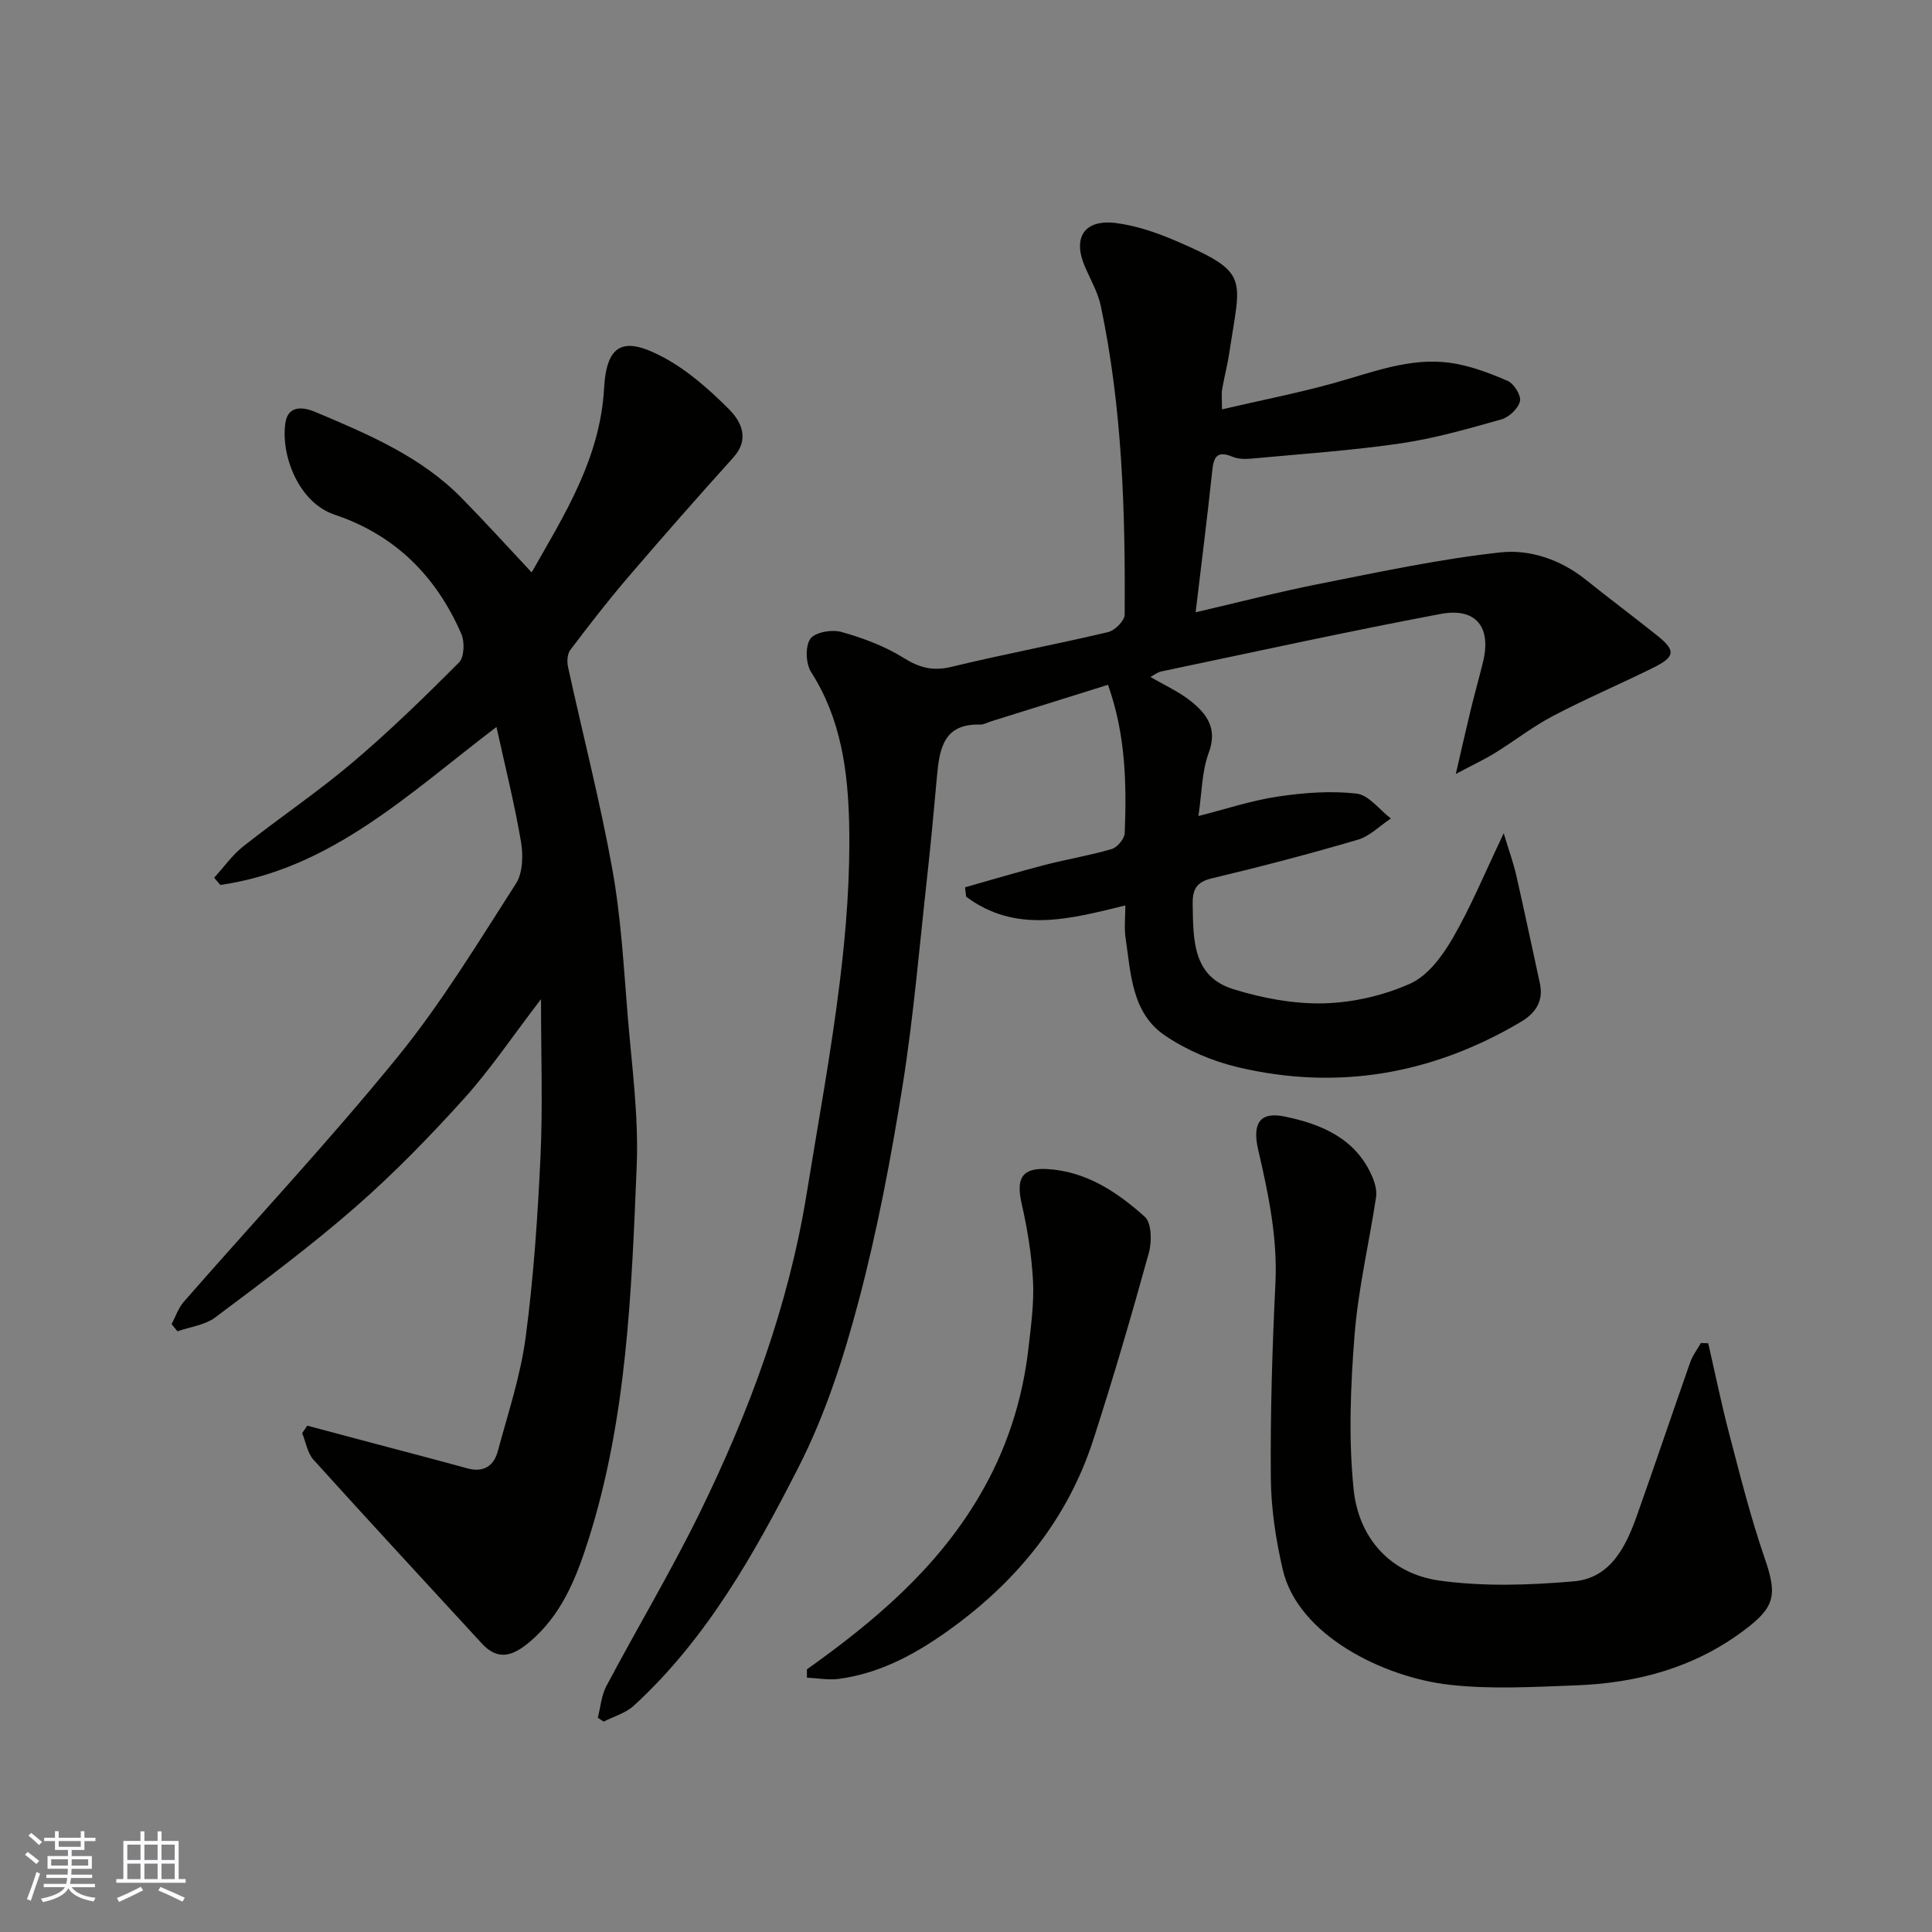 <svg enable-background="new 0 0 400 400" viewBox="0 0 400 400" xmlns="http://www.w3.org/2000/svg"><rect x="0" y="0" width="400" height="400" fill="#808080" stroke="none"/><g fill="#010100"><path d="m253 84.75c8.32-1.93 15.83-3.4 23.18-5.44 7.89-2.19 15.65-5.34 24-4.2 4.09.56 8.13 2.1 11.95 3.74 1.31.56 2.84 3.03 2.56 4.23-.36 1.51-2.27 3.31-3.85 3.75-6.88 1.94-13.81 3.94-20.87 4.97-10.22 1.49-20.56 2.19-30.86 3.15-1.29.12-2.76.11-3.92-.38-3.43-1.44-3.94.28-4.24 3.17-1.01 9.58-2.23 19.14-3.41 29.03 8.78-2.04 17.34-4.26 26.01-5.97 12.3-2.43 24.62-5.07 37.06-6.43 6.17-.68 12.54 1.5 17.76 5.69 4.86 3.9 9.85 7.62 14.72 11.51 3.91 3.13 3.78 4.41-.87 6.71-6.85 3.39-13.9 6.39-20.67 9.94-4.18 2.19-7.94 5.15-11.97 7.64-2.16 1.34-4.49 2.42-8.17 4.38 1.27-5.48 2.14-9.38 3.08-13.26.81-3.32 1.74-6.61 2.55-9.92 1.77-7.19-1.42-11.33-8.76-9.95-19.35 3.64-38.59 7.87-57.87 11.91-.74.15-1.4.7-2.23 1.13 2.95 1.73 5.91 3.05 8.36 5.01 3.32 2.65 5.59 5.66 3.72 10.68-1.44 3.87-1.42 8.28-2.14 13.11 5.6-1.42 10.92-3.2 16.39-4.02 5.37-.81 10.96-1.23 16.32-.63 2.54.28 4.77 3.35 7.13 5.16-2.28 1.51-4.37 3.68-6.88 4.41-9.98 2.93-20.06 5.57-30.18 7.98-3.32.79-4.03 2.41-3.97 5.49.14 7.21-.05 14.83 8.43 17.46 6 1.86 12.5 3.09 18.74 2.93 6.06-.16 12.43-1.63 17.94-4.12 3.62-1.64 6.62-5.73 8.74-9.39 3.74-6.45 6.6-13.42 10.55-21.7 1.13 3.74 2.01 6.15 2.58 8.63 1.7 7.45 3.26 14.94 4.9 22.41.83 3.78-.96 6.26-4.01 8.06-18.28 10.79-37.84 14.23-58.53 9.33-5.26-1.25-10.57-3.51-15.04-6.53-6.93-4.67-7.09-12.82-8.19-20.23-.31-2.11-.05-4.31-.05-6.73-11.42 2.8-22.68 5.89-32.96-1.81-.08-.65-.16-1.3-.23-1.94 5.52-1.56 11.02-3.21 16.58-4.65 4.57-1.18 9.25-1.94 13.77-3.27 1.17-.34 2.67-2.13 2.71-3.3.41-10.21.2-20.4-3.46-30.71-8.09 2.53-16.11 5.03-24.12 7.54-.78.24-1.57.72-2.34.7-7.59-.25-8.44 5.03-8.95 10.7-.62 6.87-1.25 13.74-2.01 20.6-1.61 14.5-2.82 29.07-5.11 43.46-2.39 14.94-5.21 29.88-9.07 44.49-3.11 11.76-6.92 23.6-12.42 34.39-9.13 17.91-19.03 35.61-34.16 49.49-1.67 1.54-4.14 2.21-6.23 3.29-.41-.27-.82-.53-1.22-.8.57-2.21.74-4.63 1.79-6.59 6.35-11.98 13.33-23.64 19.29-35.8 10.28-20.98 18.37-42.79 22.14-65.99 2.38-14.67 5.08-29.3 6.89-44.04 1.33-10.78 2.16-21.73 1.93-32.58-.24-10.9-1.67-21.81-7.87-31.48-1.11-1.74-1.26-5.29-.19-6.87.93-1.38 4.46-2.01 6.43-1.46 4.47 1.25 8.98 2.93 12.89 5.37 3.31 2.07 6.09 2.79 9.94 1.86 10.75-2.61 21.64-4.64 32.41-7.19 1.4-.33 3.42-2.35 3.43-3.61.15-21.45-.5-42.86-4.95-63.95-.6-2.82-2.14-5.44-3.29-8.13-2.56-5.97-.15-9.8 6.36-9.01 4.43.54 8.85 2.12 12.98 3.91 14.9 6.47 12.88 7.47 10.58 22.86-.38 2.57-1.06 5.11-1.5 7.67-.16.93-.03 1.92-.03 4.14z"/><path d="m112.01 206.86c-5.94 7.75-10.54 14.63-16.04 20.71-7.08 7.84-14.5 15.46-22.45 22.4-9.24 8.07-19.13 15.42-28.95 22.78-2.13 1.6-5.19 1.96-7.83 2.88-.4-.5-.81-.99-1.21-1.49.83-1.56 1.4-3.34 2.53-4.63 14.75-16.87 30.08-33.26 44.22-50.63 9.13-11.22 16.7-23.74 24.55-35.95 1.42-2.21 1.51-5.84 1.04-8.62-1.32-7.8-3.26-15.5-5.08-23.8-18.05 13.71-34.21 29.41-57.17 32.71-.43-.5-.85-1-1.28-1.5 2.01-2.19 3.76-4.71 6.06-6.52 7.44-5.88 15.34-11.19 22.56-17.31 7.7-6.52 14.95-13.58 22.07-20.73 1.1-1.1 1.2-4.28.48-5.93-5.21-11.92-13.64-20.45-26.28-24.69-7.25-2.43-11.1-12.01-10.16-18.87.58-4.23 4.33-3.17 6.28-2.35 10.84 4.58 21.77 9.17 30.23 17.79 4.88 4.97 9.56 10.14 14.49 15.4 6.66-11.73 14.19-23.5 15-38.14.53-9.49 4.32-10.6 12.09-6.49 5.12 2.7 9.69 6.75 13.81 10.89 2.49 2.5 4.29 6.13.89 9.91-7.39 8.2-14.68 16.49-21.86 24.87-4.15 4.85-8.07 9.92-11.92 15.01-.62.82-.72 2.37-.49 3.46 3.05 13.99 6.65 27.88 9.19 41.96 1.8 9.99 2.35 20.21 3.18 30.36.85 10.35 2.29 20.77 1.86 31.09-1.07 26.03-2.01 52.2-9.98 77.33-2.5 7.88-5.58 15.74-12.4 21.36-3.37 2.78-6.38 3.73-9.68.15-11.63-12.66-23.32-25.27-34.84-38.03-1.27-1.4-1.59-3.66-2.36-5.52.35-.52.71-1.03 1.06-1.55 4.78 1.27 9.57 2.55 14.35 3.82 6.27 1.67 12.55 3.3 18.8 5.02 3.35.92 5.47-.51 6.29-3.54 2.11-7.82 4.71-15.61 5.77-23.59 1.64-12.37 2.49-24.88 3.07-37.36.49-10.4.11-20.84.11-32.66z"/><path d="m353.67 278.11c1.44 6.26 2.72 12.56 4.35 18.77 2.27 8.64 4.44 17.34 7.35 25.76 2.67 7.71 2.08 10.15-4.36 14.96-10.38 7.76-22.19 10.88-34.82 11.34-8.68.32-17.47.84-26.06-.12-13.66-1.53-31.38-10.24-34.54-23.82-1.44-6.18-2.42-12.61-2.48-18.94-.11-13.42.29-26.86.95-40.28.47-9.52-1.45-18.62-3.57-27.74-1.24-5.37.27-7.94 5.45-6.88 7.58 1.55 14.77 4.51 18.17 12.46.56 1.3.99 2.89.79 4.23-1.44 9.52-3.69 18.96-4.45 28.52-.84 10.61-1.27 21.41-.2 31.96 1.02 10.04 7.55 17.48 17.76 18.91 9.12 1.28 18.61.95 27.83.16 7.59-.66 10.77-7.14 13.07-13.62 3.75-10.56 7.32-21.19 11.04-31.76.49-1.4 1.45-2.64 2.2-3.96.53.02 1.03.03 1.52.05z"/><path d="m167.06 345.62c13.85-9.85 26.66-20.66 35.51-35.55 5.77-9.7 9.14-20.06 10.39-31.17.52-4.57 1.15-9.2.91-13.76-.28-5.33-1.15-10.69-2.34-15.9-1.2-5.26.03-7.49 5.26-7.2 8.07.45 14.52 4.76 20.23 9.88 1.42 1.28 1.48 5.17.83 7.49-3.59 12.98-7.36 25.92-11.51 38.73-5.23 16.12-15.41 28.76-28.95 38.69-7.1 5.21-14.74 9.55-23.68 10.76-2.16.29-4.42-.15-6.64-.25 0-.57-.01-1.14-.01-1.72z"/></g><path d="m5.17 384 .55-.58c.85.61 1.65 1.24 2.4 1.87l-.59.64c-.83-.73-1.62-1.37-2.36-1.93m1.22 9.53-.82-.34c.71-1.76 1.37-3.64 1.98-5.63.24.13.5.25.76.36-.6 1.67-1.24 3.54-1.92 5.61m-.5-13.5.57-.54c.56.44 1.31 1.06 2.26 1.87l-.64.64c-.68-.66-1.41-1.32-2.19-1.97m3.25.46h2.24v-1.36h.77v1.36h4.57v-1.36h.76v1.36h2.28v.69h-2.28v1.84h-2.64v1.26h4.18v2.64h-4.21c0 .45-.02.86-.05 1.21h4.32v.69h-4.38c-.04.34-.1.75-.19 1.22h5.15v.69h-4.82c.87 1.19 2.51 1.92 4.93 2.19-.17.31-.3.57-.37.76-2.77-.49-4.52-1.41-5.26-2.76-.56 1.26-2.3 2.23-5.24 2.9-.12-.24-.26-.48-.43-.72 2.73-.55 4.38-1.34 4.96-2.38h-4.38v-.69h4.65c.1-.38.17-.79.21-1.22h-4.32v-.69h4.4c.03-.34.05-.75.05-1.21h-4.2v-2.64h4.23v-1.26h-2.69v-1.84h-2.24zm1.46 4.46v1.29h3.45c.01-.4.02-.57.01-.53v-.32-.45h-3.46zm1.55-2.59h4.57v-1.19h-4.57zm6.11 2.59h-3.42v.77c-.01.19-.01.37-.02.53h3.44z" fill="#fbfafc"/><path d="m32.63 379.16h.82v1.98h3.54v7.89h1.45v.78h-14.36v-.78h1.46v-7.89h3.54v-1.98h.82v1.98h2.73zm-3.49 11.48.5.73c-1.61.82-3.28 1.63-5 2.41-.13-.27-.28-.55-.44-.82 1.75-.72 3.4-1.49 4.94-2.32m-2.78-5.55h2.73v-3.18h-2.73zm0 3.95h2.73v-3.2h-2.73zm3.54-3.95h2.73v-3.18h-2.73zm0 3.95h2.73v-3.2h-2.73zm7.89 4.68c-1.84-.92-3.51-1.7-5.02-2.32l.45-.73c1.89.8 3.57 1.55 5.04 2.23zm-1.62-11.81h-2.73v3.18h2.73zm-2.73 7.13h2.73v-3.2h-2.73z" fill="#fbfafc"/></svg>